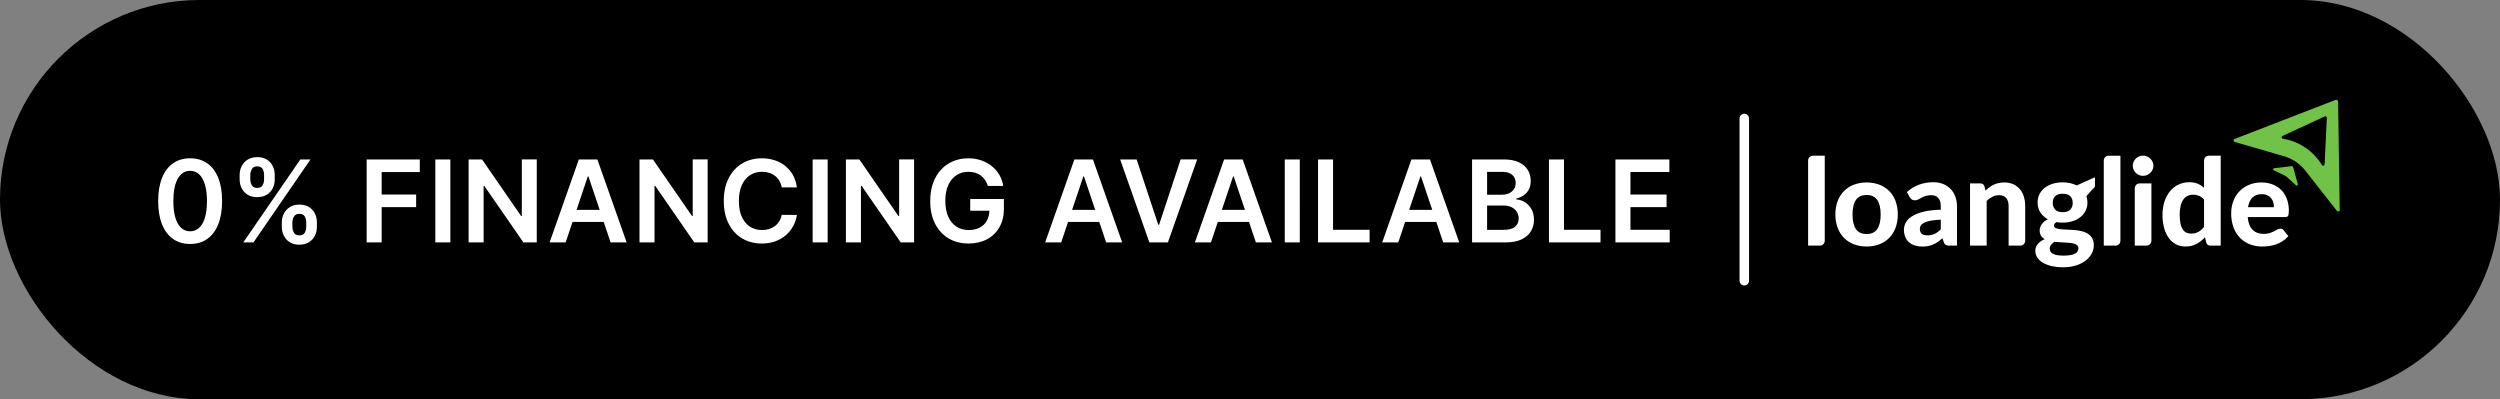 <svg xmlns="http://www.w3.org/2000/svg" xmlns:xlink="http://www.w3.org/1999/xlink" width="263" height="42" viewBox="0 0 263 42">
    <rect x="0" y="0" width="263" height="42" fill="#808080" stroke="none"/>
    <defs>
        <path id="2qzqv66dva" d="M20.001 25.666c-.701 0-1.303-.178-1.804-.535-.502-.356-.887-.872-1.155-1.546-.269-.675-.403-1.488-.403-2.44.003-.952.139-1.762.407-2.431.269-.67.654-1.18 1.155-1.532.501-.352 1.102-.529 1.8-.529.7 0 1.3.177 1.803.529.503.352.888.863 1.157 1.534.268.67.403 1.48.403 2.429 0 .954-.135 1.77-.403 2.444-.269.674-.653 1.19-1.155 1.545-.501.355-1.103.532-1.805.532zm0-1.334c.546 0 .977-.269 1.294-.807.317-.538.475-1.332.475-2.38 0-.693-.073-1.276-.217-1.747-.145-.472-.35-.828-.614-1.068-.264-.24-.577-.36-.938-.36-.542 0-.971.27-1.287.808-.315.538-.474 1.327-.477 2.367-.003.696.068 1.281.211 1.756.144.474.347.831.612 1.071.264.24.578.36.941.36zm9.645-.468v-.46c0-.339.072-.65.216-.934.143-.284.353-.513.628-.686.276-.173.61-.26 1.002-.26.403 0 .742.086 1.016.258.274.172.481.4.622.684.14.284.21.596.207.937v.46c.003.339-.067.65-.21.934-.141.284-.35.513-.626.686-.275.173-.612.26-1.01.26-.397 0-.733-.087-1.007-.26-.274-.173-.483-.402-.625-.686-.142-.284-.213-.595-.213-.933zm1.113-.46v.46c.002.224.057.43.164.618.106.187.296.28.569.28.275 0 .465-.092.57-.278.106-.186.157-.393.154-.62v-.46c.003-.228-.046-.436-.147-.625-.1-.189-.293-.283-.577-.283-.268 0-.456.094-.565.283-.11.189-.166.397-.168.624zm-5.549-4.535v-.46c0-.34.073-.653.218-.937.144-.285.355-.512.63-.684.276-.172.61-.258 1.002-.258.4 0 .738.086 1.012.258.274.172.481.4.622.684.14.284.21.596.207.937v.46c.002.341-.067.653-.21.936-.141.282-.35.509-.626.68-.275.17-.61.255-1.005.255-.4 0-.738-.085-1.012-.256-.275-.17-.483-.397-.625-.681-.142-.285-.213-.596-.213-.934zm1.121-.46v.46c.003.228.057.434.162.62.105.186.294.28.567.28.272 0 .461-.094.566-.28.106-.186.157-.392.154-.62v-.46c.003-.227-.046-.435-.147-.624-.101-.19-.292-.284-.573-.284-.27 0-.458.096-.565.286-.106.19-.161.398-.164.622zm-.737 7.091l6-8.727h1.07l-6 8.727h-1.07zm12.976 0v-8.727h5.59v1.325h-4.01v2.37h3.627v1.325h-3.626V25.5H38.57zm8.807-8.727V25.5h-1.58v-8.727h1.58zm9.09 0V25.5h-1.405l-4.113-5.945h-.072V25.5h-1.58v-8.727h1.414l4.108 5.949h.076v-5.95h1.573zm3.04 8.727H57.82l3.073-8.727h1.951l3.077 8.727h-1.687l-2.331-6.938h-.069L59.508 25.5zm.056-3.422h4.602v1.27h-4.602v-1.27zm14.882-5.305V25.5H73.04l-4.112-5.945h-.073V25.5h-1.58v-8.727h1.414l4.108 5.949h.077v-5.95h1.572zm9.39 2.944H82.24c-.046-.261-.13-.493-.252-.696-.122-.204-.274-.376-.456-.518-.182-.142-.388-.25-.62-.322-.231-.072-.48-.109-.748-.109-.474 0-.894.12-1.261.356-.366.237-.653.584-.86 1.04-.208.456-.312 1.012-.312 1.668 0 .668.105 1.23.313 1.686.21.456.496.8.861 1.031.365.232.784.347 1.255.347.261 0 .507-.035.735-.104.229-.07.435-.173.618-.31.183-.135.338-.303.465-.502.126-.199.213-.426.262-.682l1.593.009c-.06.415-.188.804-.385 1.167-.198.364-.455.684-.774.961-.318.277-.69.493-1.116.648-.426.155-.9.232-1.42.232-.766 0-1.45-.177-2.053-.532-.602-.355-1.077-.868-1.423-1.539-.347-.67-.52-1.474-.52-2.412 0-.94.174-1.745.524-2.414.35-.669.825-1.18 1.427-1.536.603-.355 1.284-.533 2.046-.533.486 0 .937.069 1.355.205.418.136.79.336 1.116.599.327.262.596.583.808.963.212.379.35.812.415 1.297zm3.235-2.944V25.5h-1.58v-8.727h1.58zm9.091 0V25.5h-1.406l-4.112-5.945h-.073V25.5h-1.58v-8.727h1.414l4.108 5.949h.077v-5.95h1.572zm7.919 5.395h-2.011v-1.236h3.541v1.048c0 .747-.16 1.394-.477 1.939-.318.545-.756.965-1.313 1.26-.557.293-1.196.44-1.917.44-.804 0-1.51-.18-2.116-.543-.607-.362-1.08-.878-1.42-1.547-.339-.669-.508-1.464-.508-2.384 0-.705.1-1.334.3-1.888.2-.554.48-1.025.842-1.413.36-.387.784-.683 1.27-.886.485-.203 1.014-.305 1.585-.305.483 0 .933.07 1.35.211.418.141.79.34 1.115.6.325.258.593.564.803.92.21.355.348.747.414 1.176h-1.611c-.071-.23-.169-.437-.292-.62-.124-.184-.271-.34-.443-.471-.172-.13-.369-.23-.59-.296-.222-.067-.464-.1-.725-.1-.469 0-.886.117-1.253.353-.366.236-.654.582-.863 1.038-.209.456-.313 1.01-.313 1.664 0 .659.104 1.217.311 1.675.208.457.496.804.865 1.041.37.238.799.356 1.287.356.443 0 .828-.085 1.153-.255.325-.17.576-.413.752-.727.14-.25.225-.535.253-.854l.01-.196zm7.558 3.332h-1.687l3.072-8.727h1.952l3.077 8.727h-1.688l-2.33-6.938h-.069l-2.327 6.938zm.056-3.422h4.602v1.27h-4.602v-1.27zm7.88-5.305l2.272 6.869h.09l2.266-6.87h1.739l-3.077 8.728h-1.951l-3.073-8.727h1.735zm7.817 8.727h-1.687l3.072-8.727h1.952l3.077 8.727h-1.688l-2.33-6.938h-.069l-2.327 6.938zm.056-3.422h4.602v1.27h-4.602v-1.27zm9.29-5.305V25.5h-1.58v-8.727h1.58zm1.92 8.727v-8.727h1.58v7.402h3.845V25.5h-5.425zm8.44 0h-1.688l3.073-8.727h1.951l3.077 8.727h-1.687l-2.331-6.938h-.069l-2.326 6.938zm.055-3.422h4.602v1.27h-4.602v-1.27zm7.71 3.422v-8.727h3.341c.631 0 1.156.098 1.575.296.419.197.733.467.942.807.208.341.313.728.313 1.16 0 .355-.068.658-.205.91-.136.25-.32.455-.55.61-.23.157-.487.27-.77.337v.086c.309.017.607.111.892.283.286.172.52.414.701.727.182.312.273.69.273 1.133 0 .452-.11.857-.328 1.217-.22.36-.549.643-.989.85-.44.207-.994.311-1.662.311h-3.533zm1.581-1.321h1.7c.575 0 .989-.11 1.243-.33.254-.22.381-.504.381-.85 0-.259-.064-.493-.192-.701-.127-.21-.31-.374-.545-.495-.236-.12-.517-.18-.844-.18h-1.743v2.556zm0-3.695h1.564c.273 0 .519-.05.738-.15.218-.102.39-.245.517-.431s.19-.407.19-.663c0-.338-.119-.616-.356-.835-.237-.219-.589-.328-1.055-.328h-1.598v2.407zm6.508 5.016v-8.727h1.581v7.402h3.844V25.5h-5.425zm6.991 0v-8.727h5.676v1.325h-4.095v2.37h3.801v1.325h-3.801v2.382h4.13V25.5h-5.711z"/>
    </defs>
    <g fill="none" fill-rule="evenodd">
        <g>
            <g>
                <g transform="translate(-392 -624) translate(392 533) translate(0 91)">
                    <rect width="263" height="42" fill="#000" rx="21"/>
                    <g fill-rule="nonzero">
                        <use fill="#000" xlink:href="#2qzqv66dva"/>
                        <use fill="#FFF" xlink:href="#2qzqv66dva"/>
                    </g>
                    <g>
                        <path stroke="#FFF" stroke-linecap="round" d="M0.5 2L0.5 19.073" transform="translate(183 10.463)"/>
                        <g>
                            <g>
                                <g>
                                    <g fill="#71C347">
                                        <path d="M11.09 6.22L11.001.188c-.004-.055-.03-.105-.072-.14-.042-.036-.096-.053-.15-.048-.015.001-.03.004-.044.008l-5.62 2.175L.085 4.13c-.143.055-.099.262.066.31L5.31 5.933c.884.257 1.665.784 2.235 1.507l3.315 4.221c.105.135.313.098.311-.055l-.08-5.387zM9.58 6.8c-.006.067-.055.121-.12.135-.065.013-.131-.018-.163-.076-.9-1.477-2.399-2.489-4.105-2.77-.067-.007-.121-.057-.133-.123-.012-.065.02-.131.08-.161l4.456-2.056c.08-.035.174.002.209.082.01.021.014.044.013.068L9.58 6.8" transform="translate(183 10.463) translate(7 .037) translate(.04) translate(.088) translate(44.84)"/>
                                        <path d="M6.136 6.979l-1.868.215c-.052.006-.094.046-.102.098-.009.051.018.102.065.125l1.242.594c.027.012.052.029.073.049l1.023.935c.04.035.096.04.141.013.045-.027.066-.08.052-.131l-.5-1.813c-.015-.056-.069-.092-.126-.086" transform="translate(183 10.463) translate(7 .037) translate(.04) translate(.088) translate(44.84)"/>
                                    </g>
                                    <g fill="#FFF">
                                        <path d="M1.75.08v8.952c0 .28-.226.507-.507.507H0V.59C0 .307.227.08.507.08h1.244zM6.16 2.897c.457-.006.91.074 1.339.235.792.297 1.414.928 1.7 1.725.162.45.242.924.234 1.402.007.479-.072.955-.234 1.405-.145.398-.372.76-.667 1.063-.292.295-.645.525-1.033.673-.428.16-.882.24-1.339.234-.46.006-.917-.073-1.348-.234-.39-.148-.743-.377-1.037-.673-.295-.303-.523-.665-.67-1.063-.164-.45-.244-.926-.237-1.405-.007-.478.073-.953.238-1.402.146-.395.374-.755.67-1.056.293-.294.647-.522 1.036-.67.43-.16.887-.24 1.347-.234m0 5.424c.5 0 .87-.172 1.11-.517.242-.345.362-.858.362-1.538 0-.677-.12-1.188-.362-1.533-.24-.344-.61-.517-1.11-.517-.511 0-.888.173-1.129.517-.24.345-.361.856-.36 1.533 0 .68.12 1.194.36 1.538.242.345.618.517 1.13.517M14.863 9.54c-.13.007-.259-.017-.377-.07-.104-.069-.18-.172-.213-.292l-.14-.412c-.152.134-.312.26-.478.377-.152.106-.313.198-.482.273-.171.075-.35.131-.533.168-.206.04-.416.059-.625.057-.267.003-.532-.035-.787-.114-.225-.07-.434-.185-.612-.34-.174-.153-.31-.346-.396-.561-.098-.246-.145-.51-.14-.774.003-.251.066-.498.184-.72.15-.268.368-.493.631-.653.298-.197.696-.36 1.193-.492.496-.13 1.12-.205 1.868-.222V5.43c0-.41-.087-.711-.26-.904-.173-.192-.423-.289-.749-.29-.204-.005-.408.024-.602.087-.145.05-.286.111-.422.184l-.34.183c-.113.06-.24.089-.368.086-.11.004-.217-.028-.307-.092-.081-.06-.151-.134-.206-.219l-.311-.558c.371-.339.804-.602 1.275-.777.484-.175.995-.262 1.51-.257.357-.006.711.059 1.043.19.295.12.561.3.78.53.218.233.385.508.492.809.117.33.175.677.171 1.027V9.54h-.799zM12.56 8.46c.26.006.519-.047.755-.155.24-.122.457-.284.641-.48V6.812c-.357.01-.714.046-1.066.108-.233.04-.46.109-.675.206-.142.062-.265.16-.355.286-.07.104-.106.227-.105.352 0 .254.07.433.212.54.142.105.34.158.594.158M17.033 9.54V2.998h1.078c.2-.014.382.112.438.304l.107.457c.13-.125.266-.242.41-.35.14-.104.291-.195.45-.272.164-.078.336-.137.513-.177.197-.044.398-.065.6-.064.324-.006.647.057.945.184.267.117.505.293.695.514.194.23.338.498.425.787.098.325.146.663.142 1.002v3.648c0 .134-.053.263-.148.359-.095.095-.224.148-.359.148h-1.237V5.384c0-.363-.084-.646-.253-.847-.17-.2-.419-.301-.749-.301-.24-.002-.479.053-.694.162-.225.115-.432.264-.613.44V9.54h-1.75zM26.783 2.885c.266-.002.53.027.79.085.236.054.465.136.682.245l1.802-.819.087-.037.032.052v.81c.005.088-.026.175-.085.24-.057.06-.151.105-.815.876.073.215.11.44.107.666.005.305-.063.606-.2.879-.132.26-.319.486-.548.666-.246.191-.526.335-.825.425-.333.102-.68.152-1.027.15-.114 0-.226-.005-.336-.014-.11-.008-.218-.02-.324-.038-.173.106-.26.225-.26.356-.003.118.07.225.18.266.153.063.313.103.477.117.196.024.42.039.672.045.252.007.508.02.768.041.257.021.514.058.767.111.238.048.465.136.673.26.195.12.358.284.475.48.13.234.192.5.181.767-.001.297-.075.589-.216.85-.154.287-.367.538-.625.736-.302.23-.642.407-1.005.52-.44.137-.898.204-1.358.197-.44.007-.88-.041-1.31-.143-.325-.076-.635-.205-.92-.38-.221-.138-.407-.326-.542-.55-.115-.196-.176-.419-.177-.646-.008-.272.087-.537.266-.743.2-.218.45-.386.73-.488-.16-.088-.294-.213-.394-.365-.104-.177-.155-.381-.146-.587.01-.22.083-.433.213-.612.165-.233.39-.418.65-.536-.32-.17-.592-.417-.79-.72-.196-.312-.296-.675-.288-1.044-.005-.305.064-.608.2-.881.132-.262.322-.49.555-.67.25-.19.534-.333.837-.421.34-.1.693-.15 1.047-.146m1.656 6.92c.004-.103-.035-.204-.108-.278-.082-.078-.181-.137-.289-.172-.139-.046-.282-.077-.428-.091-.165-.02-.34-.034-.527-.045l-.58-.029c-.201-.008-.397-.023-.587-.044-.14.081-.262.187-.362.314-.091.117-.14.261-.14.41-.005.22.119.424.318.52.141.072.293.123.45.149.23.04.464.057.698.053.245.004.489-.015.73-.057.168-.027.331-.082.482-.161.214-.108.348-.329.342-.568m-1.655-3.781c.36 0 .625-.091.796-.273.175-.192.267-.445.257-.704 0-.3-.086-.536-.257-.707-.171-.172-.437-.258-.796-.257-.36 0-.624.085-.793.257-.17.171-.254.407-.254.707-.01.258.083.51.257.701.171.184.435.276.79.276M32.854.08v8.952c0 .28-.228.507-.508.507h-1.243V.59c0-.281.227-.508.507-.508h1.244zM36.323 1.14c.002.142-.029.283-.088.412-.059.126-.14.24-.238.337-.1.098-.219.175-.349.228-.136.056-.281.084-.428.083-.14 0-.28-.028-.41-.083-.127-.053-.242-.13-.34-.228-.096-.097-.175-.211-.23-.337-.058-.13-.088-.27-.086-.412-.001-.143.028-.284.085-.415.056-.127.134-.242.232-.34.097-.097.213-.175.34-.228.129-.055.268-.083.409-.083.147 0 .292.027.428.083.13.053.248.13.349.228.1.098.18.213.238.34.06.13.09.272.088.415M36.114 3V9.03c0 .28-.227.508-.507.508h-1.244V3.506c0-.28.228-.507.508-.507h1.243zM42.325 9.54c-.225 0-.368-.102-.432-.305l-.146-.571c-.255.282-.557.519-.891.7-.363.188-.768.28-1.176.27-.335.004-.666-.072-.965-.222-.3-.155-.56-.377-.758-.65-.229-.317-.398-.672-.498-1.05-.125-.463-.185-.941-.178-1.42-.004-.46.064-.919.2-1.358.12-.394.313-.762.568-1.085.24-.3.543-.545.888-.717.359-.176.755-.265 1.154-.26.307-.009.613.045.898.159.243.106.467.251.663.431V.588c0-.135.053-.264.148-.359.096-.095.225-.148.36-.148h1.243v9.458h-1.078zm-2.043-1.263c.27.009.538-.053.777-.181.228-.137.429-.314.593-.523V4.699c-.144-.175-.328-.312-.536-.4-.195-.077-.403-.116-.612-.114-.199-.003-.396.038-.577.12-.18.085-.334.215-.448.378-.137.198-.235.421-.288.656-.073.312-.107.632-.102.952-.005.31.023.62.083.926.04.218.121.426.238.615.091.146.222.264.377.34.155.07.324.107.495.104M47.691 2.897c.395-.004.787.064 1.158.2.342.127.654.325.914.58.263.266.467.586.596.936.148.406.22.835.213 1.266.001.108-.005.217-.02.324-.008.07-.03.14-.063.203-.026.048-.069.085-.12.104-.064.021-.13.031-.197.029h-3.927c.055.613.23 1.061.523 1.345.294.283.68.425 1.158.425.212.004.422-.025.625-.086.16-.05.314-.114.463-.19l.362-.19c.098-.055.208-.084.32-.086.124-.005.243.052.317.152l.507.635c-.177.208-.384.389-.615.536-.218.139-.453.252-.698.336-.237.081-.481.139-.73.171-.235.031-.472.047-.71.048-.436.004-.87-.073-1.278-.225-.388-.146-.741-.373-1.034-.666-.306-.313-.542-.685-.695-1.095-.177-.485-.263-1-.253-1.517-.003-.428.071-.854.219-1.256.28-.777.872-1.402 1.633-1.722.422-.177.875-.264 1.332-.257m.032 1.23c-.419 0-.746.12-.983.36-.237.238-.391.576-.463 1.011h2.728c0-.176-.024-.351-.073-.52-.047-.16-.125-.31-.232-.438-.109-.129-.246-.232-.4-.301-.182-.078-.379-.116-.577-.111" transform="translate(183 10.463) translate(7 .037) translate(.04) translate(.088) translate(.086 5.798)"/>
                                    </g>
                                </g>
                            </g>
                        </g>
                    </g>
                </g>
            </g>
        </g>
    </g>
</svg>
